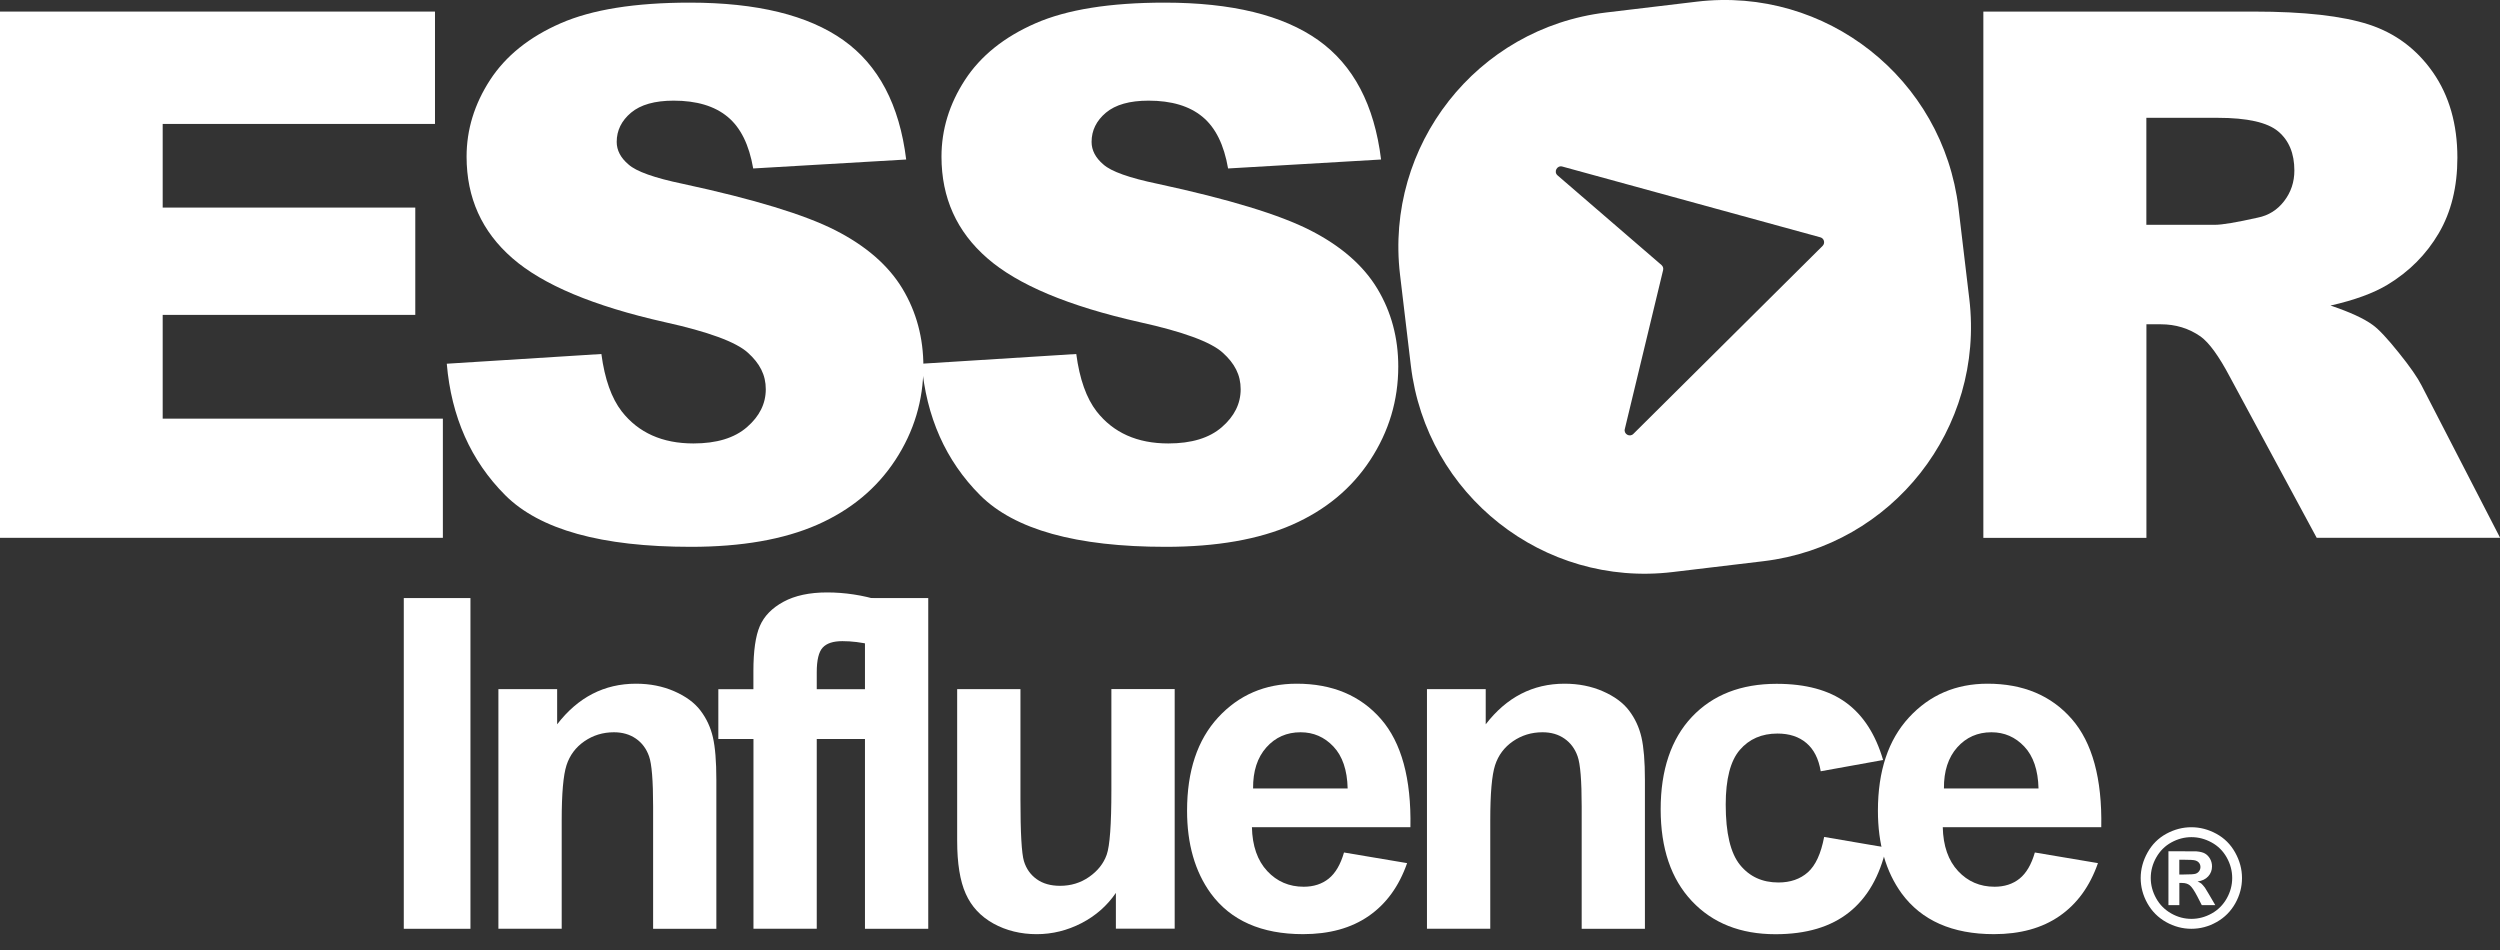 <svg width="150" height="57" viewBox="0 0 150 57" fill="none" xmlns="http://www.w3.org/2000/svg">
<rect x="0" y="0" width="150" height="57" fill="#333333" stroke="none"/>
<g clip-path="url(#clip0_159_31)">
<path d="M24.227 55.727V35.884H28.227V55.727H24.227Z" fill="white"/>
<path d="M42.984 55.727H39.187V48.391C39.187 46.839 39.106 45.835 38.943 45.378C38.782 44.921 38.518 44.567 38.152 44.316C37.786 44.064 37.349 43.936 36.835 43.936C36.176 43.936 35.588 44.116 35.064 44.476C34.541 44.837 34.184 45.317 33.991 45.912C33.798 46.508 33.702 47.609 33.702 49.215V55.724H29.904V41.347H33.429V43.459C34.682 41.834 36.256 41.022 38.159 41.022C38.997 41.022 39.762 41.173 40.456 41.476C41.15 41.779 41.674 42.165 42.03 42.635C42.387 43.105 42.634 43.636 42.773 44.232C42.911 44.827 42.981 45.68 42.981 46.791V55.724L42.984 55.727Z" fill="white"/>
<path d="M43.097 41.351H45.204V40.269C45.204 39.059 45.333 38.157 45.59 37.562C45.847 36.966 46.319 36.48 47.01 36.106C47.698 35.733 48.572 35.546 49.626 35.546C50.679 35.546 51.765 35.707 52.8 36.032L52.286 38.685C51.682 38.54 51.1 38.469 50.544 38.469C49.989 38.469 49.6 38.598 49.362 38.856C49.124 39.113 49.005 39.606 49.005 40.337V41.351H52.63V44.341H49.005V55.724H45.208V44.341H43.1V41.351H43.097Z" fill="white"/>
<path d="M51.898 55.727V35.884H55.695V55.727H51.898Z" fill="white"/>
<path d="M66.953 55.727V53.574C66.429 54.34 65.745 54.945 64.894 55.386C64.042 55.827 63.142 56.05 62.198 56.05C61.253 56.05 60.37 55.837 59.605 55.412C58.84 54.987 58.284 54.392 57.944 53.625C57.6 52.859 57.43 51.797 57.43 50.445V41.347H61.227V47.953C61.227 49.975 61.298 51.214 61.436 51.668C61.575 52.125 61.831 52.486 62.201 52.75C62.571 53.017 63.04 53.149 63.605 53.149C64.254 53.149 64.836 52.972 65.347 52.615C65.861 52.257 66.211 51.816 66.4 51.288C66.59 50.76 66.683 49.466 66.683 47.409V41.344H70.481V55.721H66.956L66.953 55.727Z" fill="white"/>
<path d="M80.644 51.15L84.426 51.787C83.941 53.178 83.173 54.234 82.122 54.961C81.072 55.689 79.761 56.049 78.183 56.049C75.686 56.049 73.842 55.232 72.644 53.6C71.699 52.293 71.224 50.641 71.224 48.645C71.224 46.263 71.844 44.396 73.087 43.047C74.331 41.698 75.902 41.022 77.801 41.022C79.934 41.022 81.621 41.727 82.855 43.14C84.089 44.554 84.68 46.717 84.625 49.63H75.115C75.14 50.757 75.449 51.636 76.034 52.264C76.618 52.891 77.348 53.204 78.222 53.204C78.816 53.204 79.317 53.043 79.722 52.718C80.127 52.392 80.432 51.871 80.641 51.147L80.644 51.15ZM80.859 47.306C80.834 46.205 80.548 45.368 80.008 44.795C79.468 44.222 78.81 43.936 78.035 43.936C77.206 43.936 76.522 44.238 75.982 44.843C75.442 45.449 75.176 46.27 75.185 47.306H80.859Z" fill="white"/>
<path d="M98.698 55.727H94.901V48.391C94.901 46.839 94.82 45.835 94.656 45.378C94.496 44.921 94.229 44.567 93.866 44.316C93.5 44.061 93.063 43.936 92.549 43.936C91.89 43.936 91.302 44.116 90.778 44.476C90.255 44.837 89.898 45.317 89.705 45.912C89.512 46.508 89.416 47.609 89.416 49.215V55.724H85.618V41.347H89.143V43.459C90.396 41.834 91.97 41.022 93.872 41.022C94.711 41.022 95.476 41.173 96.17 41.476C96.864 41.779 97.388 42.165 97.744 42.635C98.101 43.105 98.348 43.636 98.486 44.232C98.624 44.827 98.695 45.68 98.695 46.791V55.724L98.698 55.727Z" fill="white"/>
<path d="M112.987 45.6L109.243 46.276C109.118 45.526 108.832 44.962 108.385 44.583C107.939 44.203 107.361 44.013 106.65 44.013C105.706 44.013 104.951 44.341 104.389 44.995C103.826 45.648 103.543 46.743 103.543 48.278C103.543 49.984 103.829 51.188 104.401 51.894C104.973 52.599 105.741 52.949 106.705 52.949C107.425 52.949 108.016 52.743 108.475 52.334C108.935 51.922 109.259 51.217 109.449 50.216L113.176 50.854C112.787 52.569 112.045 53.864 110.946 54.739C109.847 55.615 108.376 56.053 106.528 56.053C104.43 56.053 102.756 55.389 101.51 54.063C100.263 52.737 99.64 50.902 99.64 48.555C99.64 46.208 100.266 44.335 101.516 43.012C102.769 41.689 104.462 41.029 106.596 41.029C108.344 41.029 109.732 41.405 110.763 42.159C111.795 42.912 112.534 44.061 112.987 45.603V45.6Z" fill="white"/>
<path d="M122.095 51.15L125.877 51.787C125.392 53.178 124.624 54.234 123.573 54.961C122.523 55.689 121.212 56.049 119.634 56.049C117.141 56.049 115.293 55.232 114.095 53.6C113.15 52.293 112.675 50.641 112.675 48.645C112.675 46.263 113.295 44.396 114.538 43.047C115.782 41.698 117.353 41.022 119.252 41.022C121.385 41.022 123.069 41.727 124.306 43.14C125.54 44.554 126.131 46.717 126.076 49.63H116.566C116.591 50.757 116.9 51.636 117.485 52.264C118.069 52.891 118.799 53.204 119.673 53.204C120.267 53.204 120.768 53.043 121.173 52.718C121.578 52.392 121.883 51.871 122.092 51.147L122.095 51.15ZM122.311 47.306C122.285 46.205 121.999 45.368 121.459 44.795C120.919 44.222 120.261 43.936 119.486 43.936C118.657 43.936 117.973 44.238 117.433 44.843C116.894 45.449 116.627 46.27 116.636 47.306H122.311Z" fill="white"/>
<path d="M131.481 49.634C132.001 49.634 132.503 49.766 132.981 50.026C133.46 50.287 133.836 50.66 134.109 51.15C134.382 51.639 134.52 52.148 134.52 52.682C134.52 53.217 134.386 53.719 134.119 54.198C133.849 54.678 133.476 55.055 132.994 55.325C132.516 55.596 132.008 55.727 131.481 55.727C130.954 55.727 130.446 55.592 129.968 55.325C129.489 55.055 129.113 54.681 128.843 54.198C128.573 53.715 128.441 53.21 128.441 52.682C128.441 52.154 128.58 51.639 128.853 51.15C129.126 50.66 129.502 50.287 129.98 50.026C130.459 49.766 130.96 49.634 131.481 49.634ZM131.484 50.229C131.066 50.229 130.665 50.335 130.282 50.545C129.9 50.754 129.598 51.056 129.376 51.446C129.155 51.836 129.045 52.248 129.045 52.679C129.045 53.11 129.155 53.513 129.37 53.899C129.585 54.285 129.887 54.588 130.273 54.807C130.658 55.026 131.063 55.132 131.487 55.132C131.911 55.132 132.32 55.023 132.705 54.807C133.091 54.591 133.389 54.289 133.608 53.899C133.826 53.51 133.932 53.104 133.932 52.679C133.932 52.254 133.823 51.839 133.602 51.446C133.38 51.053 133.078 50.754 132.692 50.545C132.307 50.335 131.905 50.229 131.487 50.229H131.484ZM130.106 54.308V51.076H130.761C131.375 51.076 131.719 51.076 131.793 51.082C132.011 51.102 132.178 51.143 132.297 51.211C132.416 51.279 132.519 51.382 132.599 51.52C132.679 51.658 132.721 51.813 132.721 51.984C132.721 52.215 132.644 52.415 132.493 52.582C132.342 52.75 132.127 52.85 131.854 52.891C131.95 52.93 132.027 52.969 132.079 53.014C132.13 53.059 132.204 53.139 132.297 53.262C132.32 53.294 132.4 53.426 132.535 53.654L132.917 54.308H132.107L131.838 53.783C131.654 53.429 131.503 53.21 131.385 53.117C131.266 53.023 131.115 52.978 130.931 52.978H130.761V54.308H130.106ZM130.761 52.47H131.028C131.407 52.47 131.642 52.454 131.732 52.425C131.822 52.396 131.895 52.344 131.947 52.27C131.998 52.196 132.027 52.116 132.027 52.022C132.027 51.929 132.001 51.852 131.95 51.781C131.899 51.71 131.825 51.662 131.728 51.63C131.632 51.597 131.397 51.584 131.025 51.584H130.758V52.467L130.761 52.47Z" fill="white"/>
<path d="M118.159 17.937L117.51 12.484C116.585 4.719 109.555 -0.824 101.805 0.1L96.362 0.75C88.612 1.677 83.08 8.721 84.002 16.485L84.651 21.939C85.576 29.703 92.606 35.25 100.356 34.323L105.799 33.673C113.549 32.749 119.082 25.702 118.159 17.937ZM97.487 25.747L99.787 16.205C99.813 16.093 99.778 15.977 99.688 15.9L93.454 10.524C93.207 10.311 93.419 9.909 93.737 9.992L109.221 14.239C109.449 14.3 109.523 14.586 109.356 14.754L98.001 26.034C97.782 26.253 97.413 26.043 97.487 25.744V25.747Z" fill="white"/>
<path d="M0 0.695H26.099V7.436H9.761V12.455H24.917V18.893H9.761V25.119H26.572V32.269H0V0.695Z" fill="white"/>
<path d="M26.816 21.823L36.083 21.24C36.282 22.747 36.693 23.896 37.307 24.688C38.309 25.966 39.742 26.607 41.606 26.607C42.997 26.607 44.067 26.282 44.819 25.628C45.571 24.975 45.947 24.218 45.947 23.355C45.947 22.493 45.587 21.804 44.87 21.16C44.154 20.513 42.493 19.904 39.884 19.328C35.614 18.366 32.568 17.087 30.746 15.494C28.911 13.9 27.995 11.869 27.995 9.4C27.995 7.778 28.465 6.245 29.403 4.8C30.341 3.358 31.752 2.221 33.638 1.397C35.52 0.573 38.104 0.158 41.387 0.158C45.413 0.158 48.485 0.908 50.599 2.408C52.713 3.908 53.969 6.297 54.371 9.571L45.192 10.108C44.947 8.685 44.437 7.652 43.656 7.008C42.875 6.361 41.795 6.039 40.42 6.039C39.289 6.039 38.435 6.281 37.863 6.76C37.291 7.243 37.002 7.826 37.002 8.515C37.002 9.017 37.239 9.471 37.712 9.87C38.171 10.285 39.26 10.675 40.979 11.032C45.236 11.95 48.286 12.88 50.127 13.82C51.968 14.76 53.308 15.929 54.146 17.319C54.985 18.713 55.403 20.271 55.403 21.994C55.403 24.018 54.843 25.886 53.725 27.595C52.607 29.304 51.046 30.599 49.038 31.484C47.029 32.366 44.501 32.81 41.448 32.81C36.089 32.81 32.378 31.777 30.312 29.71C28.249 27.643 27.08 25.013 26.807 21.826L26.816 21.823Z" fill="white"/>
<path d="M55.309 21.823L64.576 21.24C64.775 22.747 65.186 23.896 65.8 24.688C66.802 25.966 68.235 26.607 70.099 26.607C71.49 26.607 72.56 26.282 73.312 25.628C74.064 24.975 74.44 24.218 74.44 23.355C74.44 22.493 74.08 21.804 73.363 21.16C72.647 20.513 70.986 19.904 68.377 19.328C64.107 18.366 61.061 17.087 59.239 15.494C57.404 13.9 56.489 11.869 56.489 9.4C56.489 7.778 56.958 6.245 57.896 4.8C58.834 3.358 60.245 2.221 62.131 1.397C64.013 0.573 66.597 0.158 69.88 0.158C73.906 0.158 76.978 0.908 79.092 2.408C81.206 3.908 82.463 6.297 82.864 9.571L73.685 10.108C73.441 8.685 72.93 7.652 72.149 7.008C71.368 6.361 70.289 6.039 68.913 6.039C67.782 6.039 66.928 6.281 66.356 6.76C65.784 7.243 65.495 7.826 65.495 8.515C65.495 9.017 65.733 9.471 66.205 9.87C66.664 10.285 67.754 10.675 69.472 11.032C73.73 11.95 76.779 12.88 78.62 13.82C80.461 14.76 81.801 15.929 82.639 17.319C83.478 18.713 83.896 20.271 83.896 21.994C83.896 24.018 83.337 25.886 82.219 27.595C81.1 29.304 79.539 30.599 77.531 31.484C75.523 32.366 72.994 32.81 69.942 32.81C64.582 32.81 60.871 31.777 58.805 29.71C56.742 27.643 55.573 25.013 55.3 21.826L55.309 21.823Z" fill="white"/>
<path d="M119.001 32.269V0.695H135.23C138.241 0.695 140.541 0.953 142.132 1.471C143.722 1.989 145.004 2.946 145.981 4.346C146.954 5.746 147.443 7.452 147.443 9.461C147.443 11.213 147.07 12.726 146.325 13.994C145.579 15.265 144.554 16.296 143.25 17.084C142.417 17.587 141.277 18.005 139.831 18.333C140.991 18.723 141.836 19.109 142.366 19.499C142.726 19.756 143.243 20.31 143.924 21.16C144.606 22.006 145.059 22.663 145.29 23.12L150.007 32.269H139.002L133.797 22.621C133.138 21.372 132.55 20.561 132.033 20.188C131.329 19.698 130.536 19.457 129.646 19.457H128.785V32.273H119.004L119.001 32.269ZM128.781 13.489H132.888C133.331 13.489 134.192 13.344 135.468 13.057C136.114 12.928 136.64 12.597 137.049 12.066C137.457 11.534 137.662 10.923 137.662 10.234C137.662 9.213 137.341 8.431 136.695 7.887C136.049 7.343 134.838 7.069 133.061 7.069H128.781V13.489Z" fill="white"/>
</g>
<defs>
<clipPath id="clip0_159_31">
<rect width="150" height="56.053" fill="white"/>
</clipPath>
</defs>
</svg>
